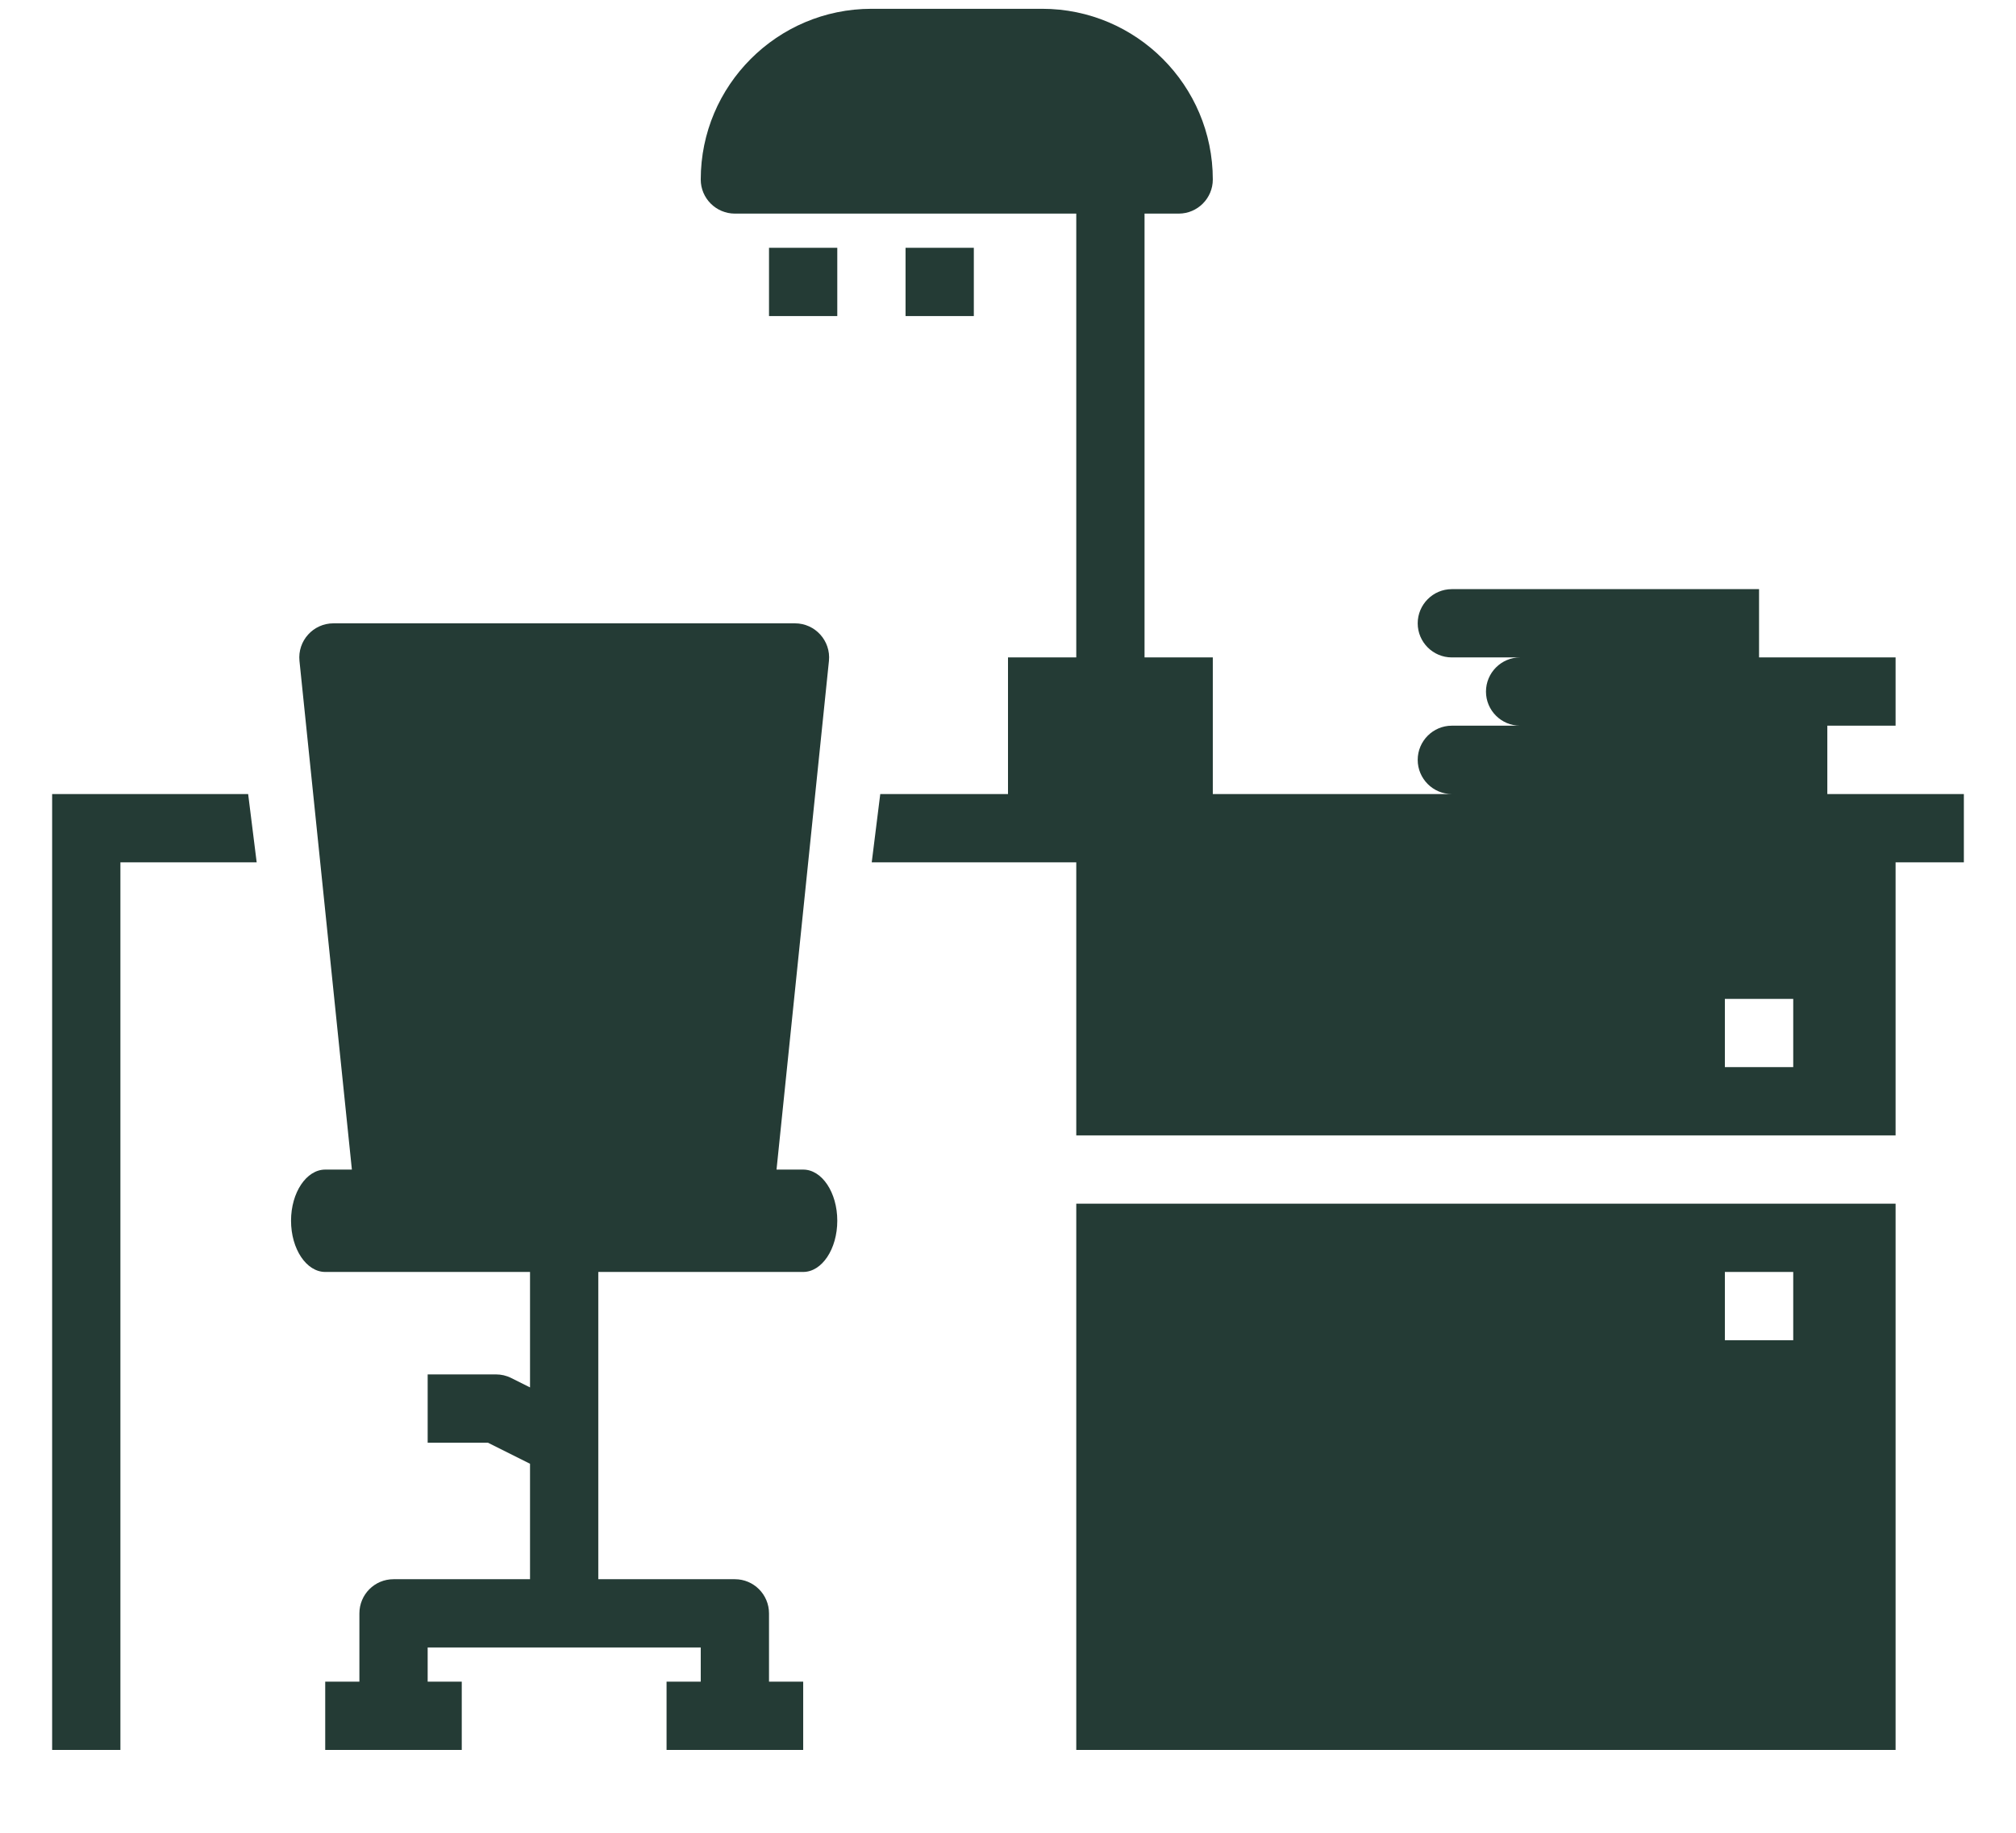 <svg width="22" height="20" viewBox="0 0 22 20" fill="none" xmlns="http://www.w3.org/2000/svg">
<path d="M2.708 8.665H0.569V19.096H1.314V9.41H2.801L2.708 8.665Z" fill="#243B35"/>
<path d="M21.431 8.665H19.941V7.919H20.686V7.174H19.196V6.429H15.843C15.638 6.429 15.471 6.597 15.471 6.802C15.471 7.007 15.638 7.174 15.843 7.174H16.588C16.383 7.174 16.216 7.342 16.216 7.547C16.216 7.752 16.383 7.919 16.588 7.919H15.843C15.638 7.919 15.471 8.087 15.471 8.292C15.471 8.497 15.638 8.665 15.843 8.665H13.235V7.174H12.49V2.331H12.863C13.068 2.331 13.235 2.164 13.235 1.959C13.235 0.932 12.4 0.096 11.373 0.096H9.51C8.483 0.096 7.647 0.932 7.647 1.959C7.647 2.164 7.814 2.331 8.02 2.331H11.745V7.174H11V8.665H9.606L9.513 9.41H11.745V12.39H20.686V9.41H21.431V8.665ZM19.569 11.645H18.823V10.9H19.569V11.645Z" fill="#243B35"/>
<path d="M8.765 12.763H8.474L9.046 7.212C9.068 6.993 8.896 6.802 8.675 6.802H3.639C3.418 6.802 3.246 6.993 3.268 7.212L3.84 12.763H3.549C3.344 12.763 3.176 13.013 3.176 13.321C3.176 13.63 3.344 13.88 3.549 13.88H5.784V15.14L5.578 15.037C5.527 15.011 5.469 14.998 5.412 14.998H4.667V15.743H5.324L5.784 15.973V17.233H4.294C4.088 17.233 3.922 17.4 3.922 17.606V18.351H3.549V19.096H5.039V18.351H4.667V17.978H7.647V18.351H7.274V19.096H8.765V18.351H8.392V17.606C8.392 17.4 8.225 17.233 8.02 17.233H6.529V13.88H8.765C8.97 13.88 9.137 13.63 9.137 13.321C9.137 13.013 8.97 12.763 8.765 12.763Z" fill="#243B35"/>
<path d="M11.745 19.096H20.686V13.135H11.745V19.096ZM18.823 13.88H19.569V14.625H18.823V13.88Z" fill="#243B35"/>
<path d="M9.882 2.704H10.627V3.449H9.882V2.704Z" fill="#243B35"/>
<path d="M8.392 2.704H9.137V3.449H8.392V2.704Z" fill="#243B35"/>
</svg>
